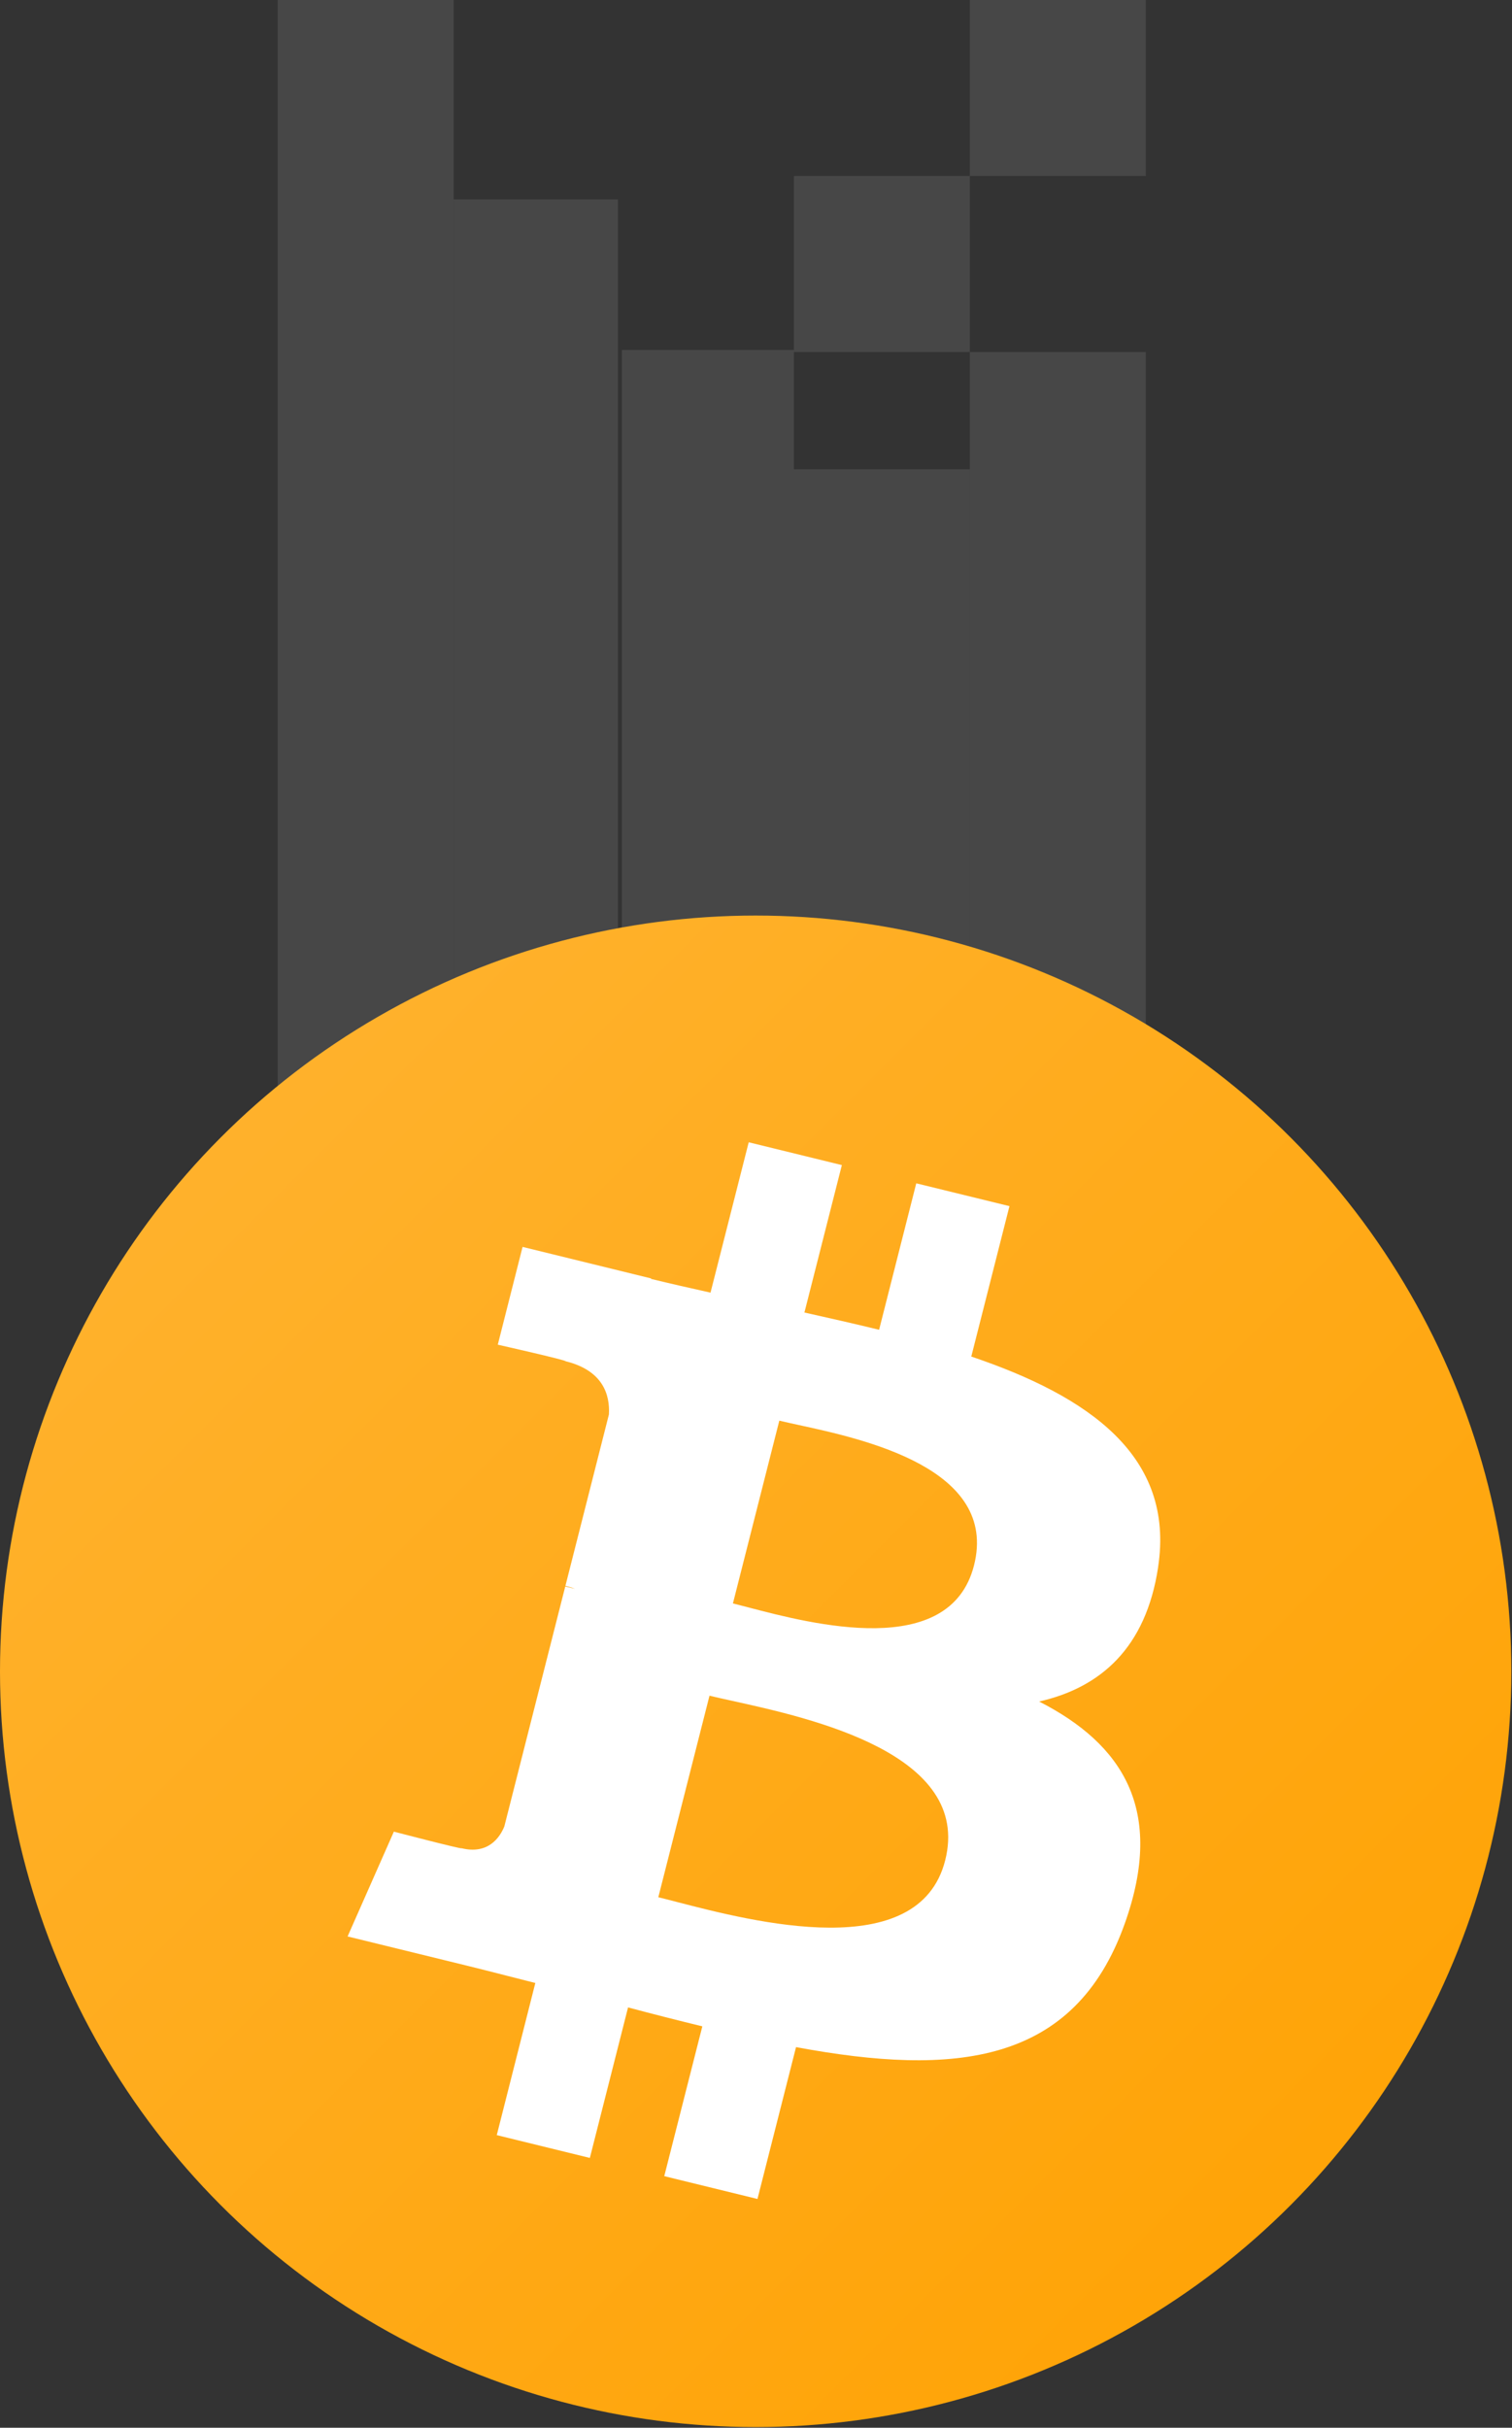 <svg width="147" height="236" viewBox="0 0 147 236" fill="none" xmlns="http://www.w3.org/2000/svg">
<rect x="0" y="0" width="147" height="236" fill="#333333" stroke="none"/>
<path d="M44.108 0H27V125.456H44.108V0Z" fill="white" fill-opacity="0.1"/>
<path d="M60.075 19.389H44.108V125.456H60.075V19.389Z" fill="white" fill-opacity="0.1"/>
<path d="M77.183 34.018H60.456V124.859H77.183V34.018Z" fill="white" fill-opacity="0.1"/>
<path d="M94.29 17.108H77.183V34.215H94.29V17.108Z" fill="white" fill-opacity="0.1"/>
<path d="M111.398 0H94.29V17.108H111.398V0Z" fill="white" fill-opacity="0.1"/>
<path d="M94.29 45.621H77.183V100.365H94.29V45.621Z" fill="white" fill-opacity="0.1"/>
<path d="M111.398 34.215H94.29V107.208H111.398V34.215Z" fill="white" fill-opacity="0.1"/>
<circle cx="73.467" cy="162.467" r="73.467" fill="url(#paint0_linear_9_5947)"/>
<path fill-rule="evenodd" clip-rule="evenodd" d="M112.594 152.334C114.237 141.541 105.871 135.739 94.43 131.869L98.142 117.248L89.081 115.03L85.468 129.266C83.085 128.683 80.639 128.133 78.208 127.588L81.847 113.258L72.791 111.04L69.078 125.656C67.106 125.215 65.17 124.78 63.292 124.321L63.302 124.275L50.806 121.21L48.396 130.715C48.396 130.715 55.119 132.229 54.977 132.322C58.646 133.222 59.31 135.608 59.2 137.499L54.972 154.155C55.225 154.218 55.553 154.309 55.914 154.452C55.828 154.431 55.74 154.409 55.651 154.387C55.427 154.332 55.195 154.275 54.956 154.219L49.031 177.552C48.582 178.647 47.444 180.29 44.879 179.666C44.969 179.796 38.293 178.052 38.293 178.052L33.794 188.24L45.586 191.127C46.877 191.445 48.153 191.772 49.416 192.095L49.416 192.095C50.299 192.321 51.175 192.546 52.046 192.764L48.297 207.553L57.347 209.77L61.061 195.139C63.533 195.798 65.933 196.406 68.282 196.98L64.581 211.542L73.643 213.76L77.392 198.999C92.844 201.871 104.462 200.713 109.353 186.986C113.293 175.934 109.156 169.56 101.027 165.403C106.948 164.061 111.408 160.237 112.597 152.336L112.594 152.334L112.594 152.334ZM91.891 180.848C89.322 190.988 73.163 186.796 65.769 184.878C65.104 184.706 64.51 184.551 64.003 184.428L68.979 164.836C69.597 164.987 70.352 165.154 71.207 165.342L71.207 165.342C78.855 167.028 94.523 170.482 91.892 180.848H91.891ZM72.741 156.249C78.905 157.865 92.352 161.39 94.694 152.174H94.695C97.086 142.749 84.018 139.907 77.636 138.519C76.918 138.363 76.284 138.225 75.767 138.099L71.256 155.867C71.682 155.972 72.181 156.103 72.741 156.249Z" fill="white"/>
<defs>
<linearGradient id="paint0_linear_9_5947" x1="-73.467" y1="162.467" x2="73.467" y2="309.401" gradientUnits="userSpaceOnUse">
<stop stop-color="#FFB433"/>
<stop offset="1" stop-color="#FFA100"/>
</linearGradient>
</defs>
</svg>
